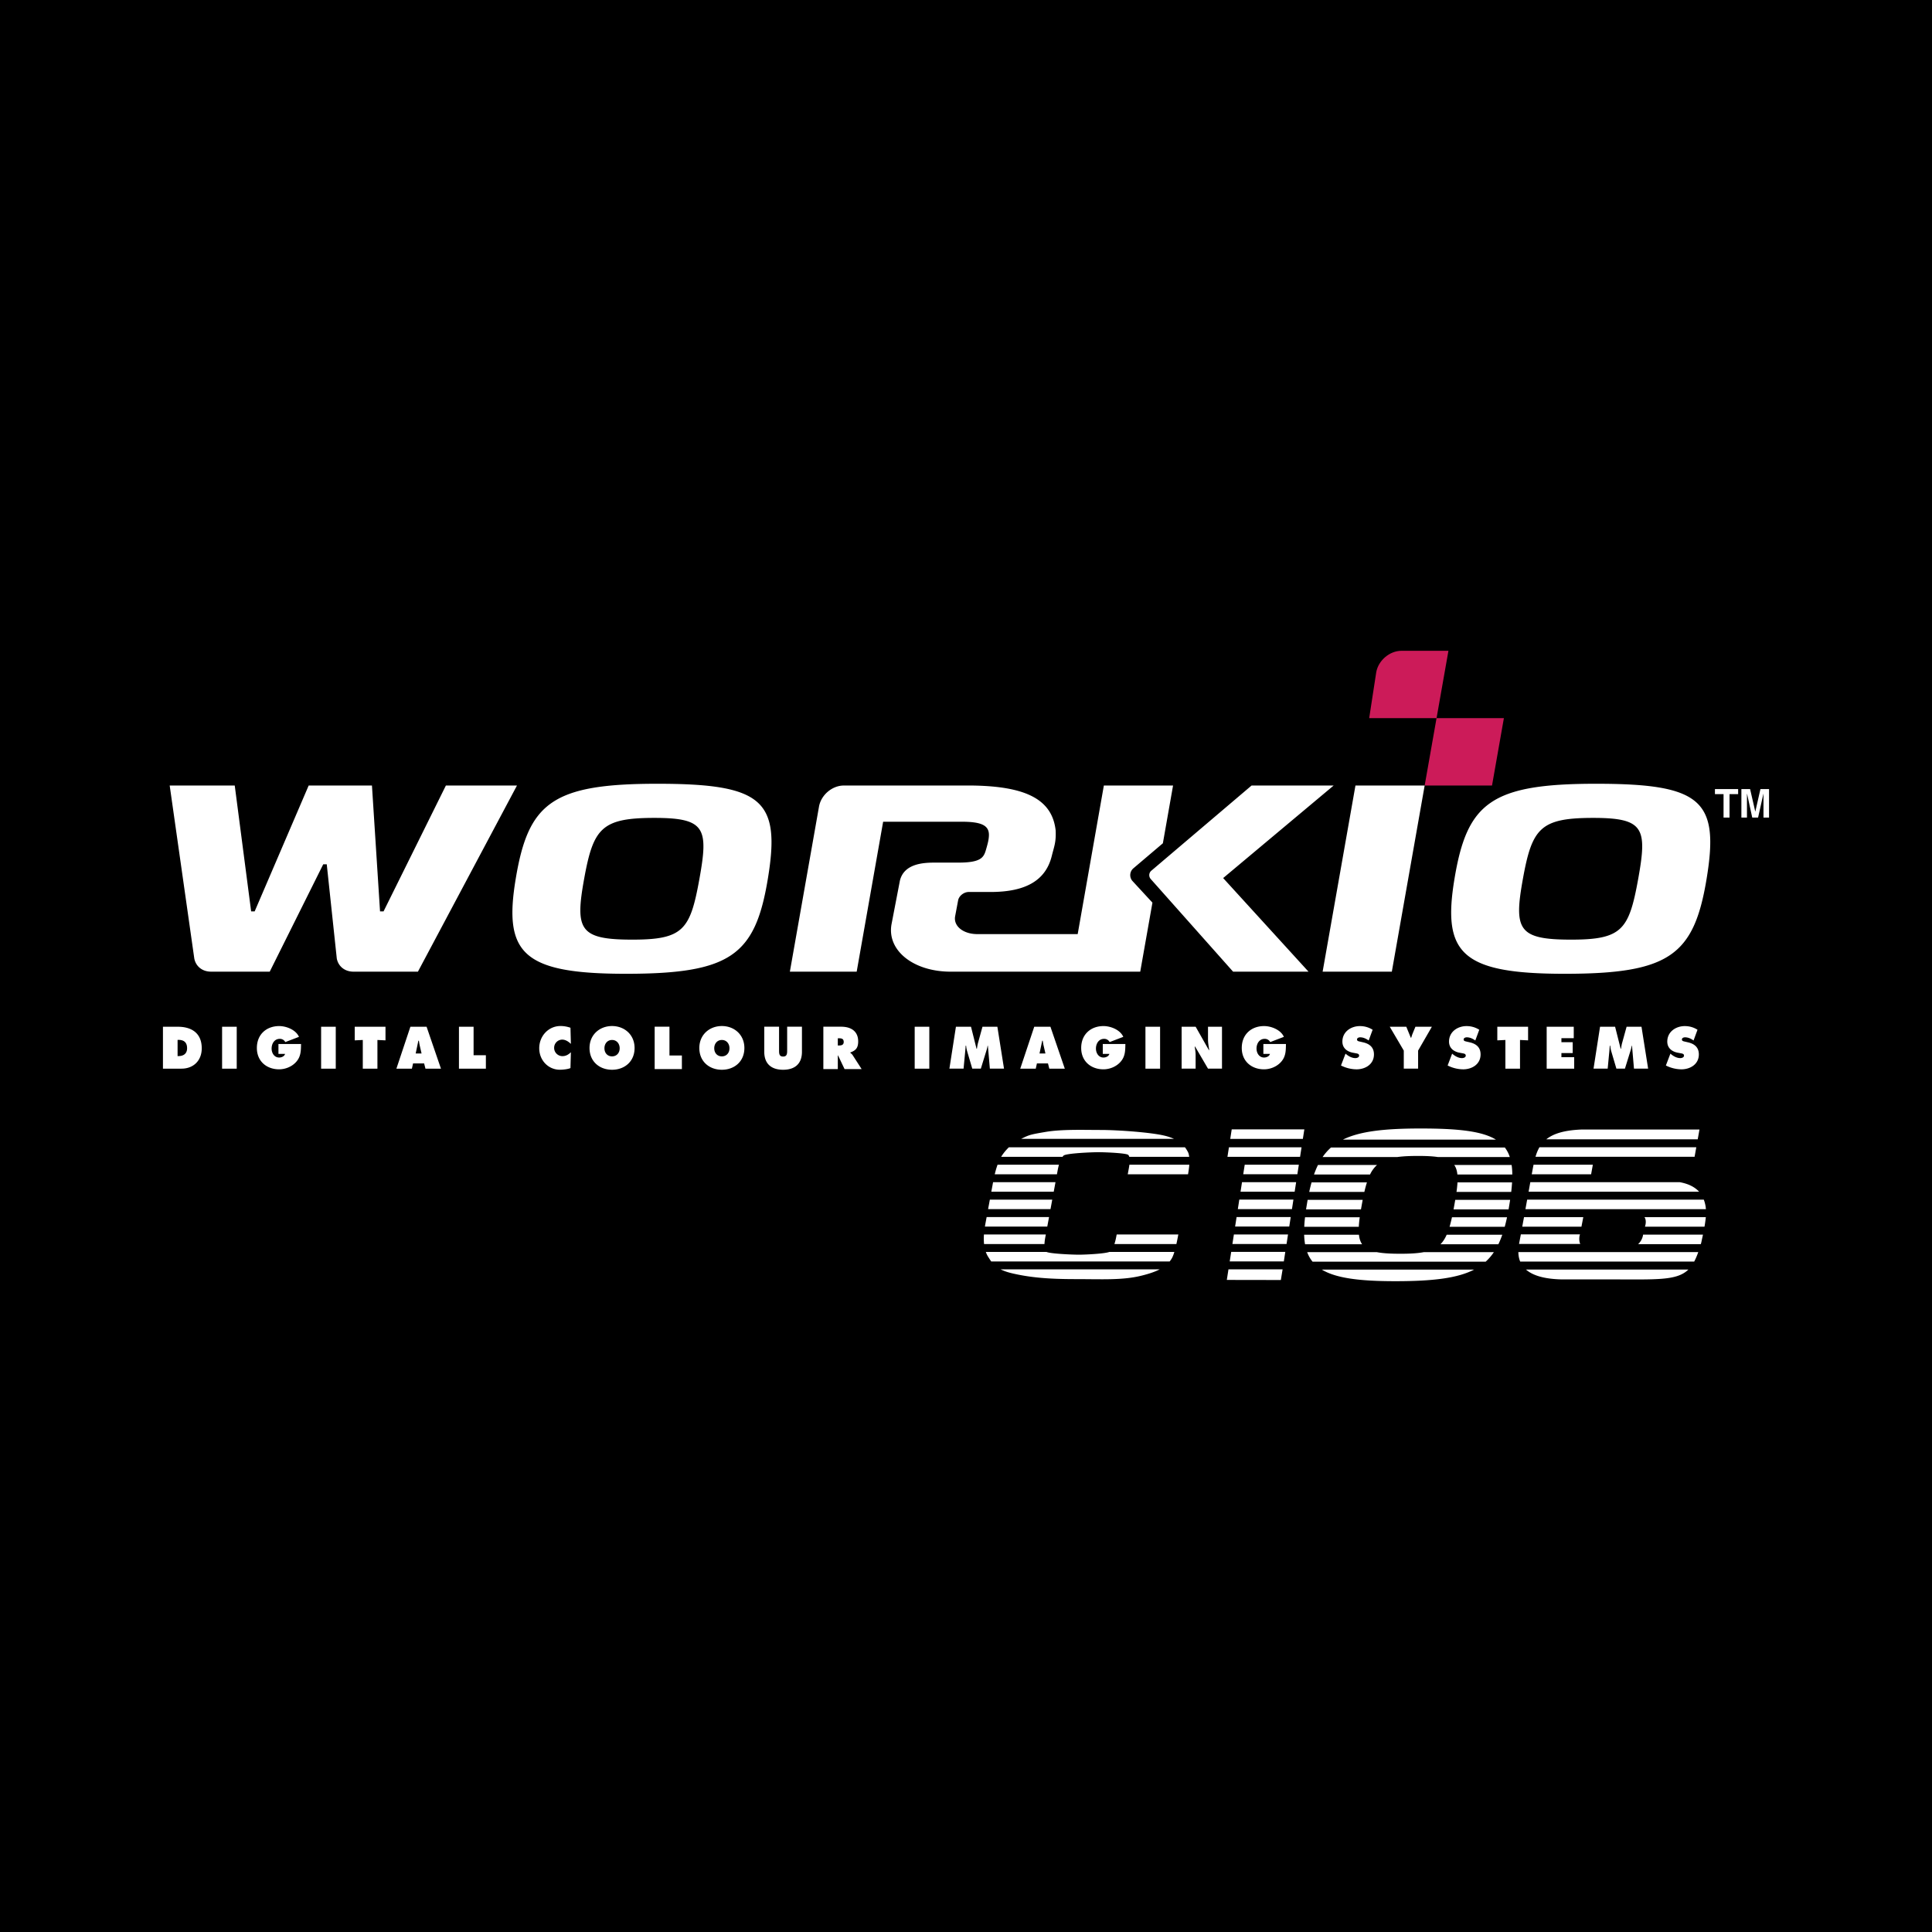 <svg xmlns="http://www.w3.org/2000/svg" width="2500" height="2500" viewBox="0 0 192.756 192.756"><g fill-rule="evenodd" clip-rule="evenodd"><path d="M0 0h192.756v192.756H0V0z"/><path d="M17.718 103.748h.09c.534 0 .858.248.858.836 0 .55-.372.782-.858.782h-.09v-1.618zm-1.461 2.872h1.85c1.179 0 2.021-.788 2.021-2.029 0-1.536-1.034-2.152-2.383-2.152h-1.487v4.181h-.001zM22.158 102.438h1.46v4.182h-1.46v-4.182zM30.035 104.158c-.011.682-.011 1.252-.484 1.785-.427.482-1.083.743-1.706.743-1.226 0-2.217-.787-2.217-2.13 0-1.363.965-2.185 2.228-2.185.697 0 1.657.36 1.972 1.076l-1.364.521a.605.605 0 0 0-.555-.322c-.522 0-.81.466-.81.971 0 .46.277.893.751.893.229 0 .523-.11.592-.365h-.662v-.987h2.255zM32.038 102.438h1.461v4.182h-1.461v-4.182zM35.391 102.438h3.07v1.359l-.805-.039v2.862h-1.46v-2.862l-.805.039v-1.359zM41.473 105.106l.267-1.276h.053c.027.178.053.361.096.538l.17.738h-.586zm-.262.993h1.104l.133.521h1.546l-1.434-4.182h-1.615l-1.396 4.182h1.546l.116-.521zM45.79 102.438h1.46v2.84h1.226v1.342H45.79v-4.182zM91.259 102.438h1.459v4.182h-1.459v-4.182zM95.373 102.438h1.504l.553 2.197h.037c.027-.184.055-.378.102-.556l.453-1.642h1.486l.662 4.182h-1.412l-.197-2.291h-.025a4 4 0 0 1-.098.416l-.58 1.875h-.854l-.522-1.77a2.86 2.86 0 0 1-.091-.521h-.048c-.01.167-.021.339-.038.505l-.17 1.786h-1.413l.651-4.181zM103.713 105.106l.268-1.276h.053c.027.178.053.361.098.538l.17.738h-.589zm-.26.993h1.104l.133.521h1.545l-1.434-4.182h-1.615l-1.396 4.182h1.547l.116-.521zM112.279 104.158c-.012.682-.012 1.252-.486 1.785-.426.482-1.082.743-1.705.743-1.225 0-2.217-.787-2.217-2.13 0-1.363.963-2.185 2.227-2.185.699 0 1.658.36 1.973 1.076l-1.365.521a.602.602 0 0 0-.553-.322c-.523 0-.811.466-.811.971 0 .46.277.893.75.893.23 0 .523-.11.592-.365h-.66v-.987h2.255zM114.281 102.438h1.461v4.182h-1.461v-4.182zM117.891 102.438h1.4l1.312 2.318h.043c-.059-.35-.123-.71-.123-1.064v-1.254h1.395v4.182h-1.395l-1.283-2.195h-.045c.049.288.092.56.092.836v1.359h-1.396v-4.182zM128.299 104.158c-.01.682-.01 1.252-.484 1.785-.428.482-1.084.743-1.707.743-1.225 0-2.217-.787-2.217-2.13 0-1.363.965-2.185 2.229-2.185.697 0 1.658.36 1.973 1.076l-1.365.521a.605.605 0 0 0-.555-.322c-.521 0-.809.466-.809.971 0 .46.275.893.75.893.23 0 .523-.11.592-.365h-.66v-.987h2.253zM134.242 105.123l.074.061c.26.211.574.383.91.383.145 0 .373-.061.373-.249 0-.189-.191-.206-.324-.233l-.295-.055c-.568-.105-1.049-.455-1.049-1.11 0-.992.869-1.547 1.742-1.547.459 0 .881.117 1.275.366l-.395 1.07c-.252-.178-.533-.316-.848-.316-.127 0-.314.05-.314.222 0 .155.18.178.293.205l.33.077c.619.145 1.066.489 1.066 1.199 0 .998-.873 1.491-1.742 1.491a3.505 3.505 0 0 1-1.547-.383l.451-1.181zM140.307 102.438l.447 1.093h.043c.043-.133.08-.267.133-.395l.287-.698h1.641l-1.373 2.379v1.803h-1.43v-1.803l-1.4-2.379h1.652zM144.879 105.123l.074.061c.262.211.576.383.912.383.143 0 .373-.061.373-.249 0-.189-.191-.206-.326-.233l-.293-.055c-.568-.105-1.049-.455-1.049-1.11 0-.992.869-1.547 1.742-1.547.459 0 .879.117 1.275.366l-.396 1.07c-.25-.178-.531-.316-.848-.316-.127 0-.314.05-.314.222 0 .155.182.178.295.205l.33.077c.617.145 1.064.489 1.064 1.199 0 .998-.873 1.491-1.742 1.491a3.497 3.497 0 0 1-1.545-.383l.448-1.181zM149.387 102.438h3.07v1.359l-.805-.039v2.862h-1.459v-2.862l-.806.039v-1.359zM154.312 102.438h2.702v1.143h-1.231v.399h1.125v1.087h-1.125v.411h1.274v1.142h-2.745v-4.182zM159.637 102.438h1.502l.555 2.197h.037c.027-.184.053-.378.102-.556l.453-1.642h1.486l.662 4.182h-1.412l-.197-2.291h-.027c-.027.139-.053.284-.096.416l-.582 1.875h-.852l-.523-1.77a3.04 3.04 0 0 1-.09-.521h-.049c-.01.167-.02.339-.037.505l-.17 1.786h-1.412l.65-4.181zM166.656 105.123l.074.061c.262.211.574.383.912.383.143 0 .371-.061.371-.249 0-.189-.191-.206-.324-.233l-.293-.055c-.572-.105-1.051-.455-1.051-1.11 0-.992.869-1.547 1.742-1.547.459 0 .881.117 1.273.366l-.393 1.07c-.25-.178-.533-.316-.848-.316-.129 0-.314.05-.314.222 0 .155.182.178.293.205l.33.077c.617.145 1.066.489 1.066 1.199 0 .998-.873 1.491-1.742 1.491a3.499 3.499 0 0 1-1.547-.383l.451-1.181z" fill="#fff"/><path fill="#cc1b59" d="M148.859 78.371h-6.72l1.185-6.721h6.719l-1.184 6.721zM137.307 67.072c.209-1.181 1.336-2.142 2.52-2.142h4.684l-1.186 6.719h-6.721l.703-4.577z"/><path d="M26.912 96.942h-5.86c-.881 0-1.519-.542-1.667-1.31L16.93 78.371h6.49l1.637 12.56h.35l5.39-12.56h6.313l.807 12.56h.35l6.22-12.56h7.092l-9.882 18.572h-6.43c-.881 0-1.518-.542-1.665-1.31L32.6 86.229h-.35l-5.338 10.713zM76.605 87.693c-1.262 7.626-3.722 9.462-14.166 9.462-10.301 0-12.215-2.05-10.988-9.462 1.256-7.59 3.632-9.497 14.125-9.497 10.541.001 12.326 1.658 11.029 9.497zm-18.328.004c-.917 5.071-.458 6.05 4.817 6.05 5.084 0 5.769-.979 6.685-6.05.916-5.071.593-6.095-4.492-6.095-5.274.001-6.093 1.024-7.01 6.095zM170.266 87.693c-1.262 7.626-3.723 9.462-14.166 9.462-10.301 0-12.215-2.05-10.988-9.462 1.256-7.59 3.633-9.497 14.125-9.497 10.538.001 12.325 1.658 11.029 9.497zm-18.328.004c-.918 5.071-.459 6.05 4.816 6.05 5.084 0 5.768-.979 6.688-6.05.914-5.071.59-6.095-4.492-6.095-5.276.001-6.096 1.024-7.012 6.095zM138.863 96.942h-6.904l3.275-18.571h6.905l-3.276 18.571zM133.059 78.371h-8.188l-9.994 8.492a.577.577 0 0 0-.215.45c0 .152.059.29.152.394l8.211 9.236h7.525l-8.516-9.338 11.025-9.234z" fill="#fff"/><path d="M113.762 96.942l1.217-6.885-1.971-2.136a.878.878 0 0 1-.244-.611c0-.265.117-.503.303-.669l2.953-2.507 1.016-5.763h-6.904l-2.611 14.825H97.508c-1.396 0-2.389-.793-2.216-1.77l.299-1.591c.083-.464.593-.842 1.058-.842h2.189c3.584 0 5.502-1.211 6.094-3.578.246-.994.443-1.379.391-2.563-.348-3.077-2.926-4.414-8.377-4.48H84.189c-1.164 0-2.271.941-2.477 2.104l-2.907 16.468h6.667l2.639-14.96h7.811c1.911 0 2.761.321 2.743 1.342-.008.435-.111.818-.287 1.429-.225.769-.451 1.307-2.753 1.307h-2.291c-1.039 0-3.118.024-3.55 1.799l-.839 4.364c-.459 2.606 2.188 4.719 5.911 4.719h18.906v-.002zM172.555 81.571h-.596v-2.343h-.859v-.503h2.314v.503h-.859v2.343zM176.498 81.571h-.555v-2.379h-.007l-.532 2.379h-.582l-.519-2.379h-.008v2.379h-.557v-2.846h.869l.516 2.244h.006l.51-2.244h.859v2.846zM136.689 117.181a3.01 3.01 0 0 1 .699-.953h-5.893a8.717 8.717 0 0 0-.396.953h5.59zM130.621 118.919h5.5c.082-.348.166-.666.258-.951h-5.525c-.084.301-.163.62-.233.951zM141.723 112.59c-3.648 0-6.076.288-7.738 1.109h15.264c-1.39-.845-3.761-1.109-7.526-1.109zM139.203 127.825c3.738 0 6.201-.293 7.875-1.158h-15.203c1.396.847 3.723 1.158 7.328 1.158zM131.955 115.438h7.455c.578-.08 1.264-.11 2.084-.11.789 0 1.438.03 1.963.11h7.176a3.194 3.194 0 0 0-.494-.951h-17.346a5.222 5.222 0 0 0-.838.951zM145.314 118.919h5.461c.037-.333.066-.65.084-.951h-5.445c-.018.285-.049.603-.1.951zM145.404 117.181h5.479a7.19 7.19 0 0 0-.068-.953h-5.727c.178.25.277.563.316.953zM145.021 120.659h5.49c.027-.144.131-.783.156-.951h-5.477c-.026.166-.143.811-.169.951zM130.125 122.397h5.443c.014-.286.045-.603.094-.95h-5.459c-.039.333-.064.651-.078.95zM139.73 125.087c-.986 0-1.764-.043-2.365-.16h-6.947c.129.355.307.671.537.951h17.27a5.03 5.03 0 0 0 .818-.951h-6.994c-.613.117-1.373.16-2.319.16zM135.957 119.708h-5.494c-.029.168-.135.808-.158.951h5.479c.025-.14.14-.784.173-.951zM143.717 124.139h5.777a9.37 9.37 0 0 0 .389-.951h-5.547c-.17.387-.371.7-.619.951zM130.207 124.139h5.691c-.174-.251-.275-.563-.316-.951h-5.467a7.1 7.1 0 0 0 .092.951zM144.863 121.447c-.078.348-.156.666-.24.95h5.504c.082-.3.158-.616.23-.95h-5.494zM129.586 116.204h-5.4l-.149.953h5.401l.148-.953zM129.316 117.944h-5.4l-.148.951h5.4l.148-.951zM122.564 126.644l-.164 1.054 5.391.009.174-1.063h-5.401zM129.855 114.464h-7.244l-.148.952h7.246l.146-.952zM130.135 112.675h-7.246l-.147.951h7.244l.149-.951zM128.775 121.424h-5.4l-.148.95h5.402l.146-.95zM128.234 124.903h-5.398l-.148.951h5.4l.146-.951zM128.506 123.165h-5.401l-.148.951h5.402l.147-.951zM129.045 119.684h-5.4l-.147.952h5.4l.147-.952zM112.615 116.615l-.1.542h6.016c.057-.332.104-.656.127-.952h-5.979a6.064 6.064 0 0 1-.064.41zM99.246 117.157h6.205l.078-.425c.037-.194.078-.367.123-.527h-6.127a9.063 9.063 0 0 0-.279.952zM99.08 117.945l-.176.951h6.227l.176-.951H99.08zM101.049 127.055c1.719.394 3.492.563 6.254.563 2.656 0 4.68.127 6.58-.343.793-.195 1.377-.401 1.82-.631H99.83c.305.153.695.291 1.219.411zM99.885 115.416h6.125c.033-.042.064-.09.102-.121.248-.226 2.713-.339 3.486-.339.686 0 2.805.09 2.973.273a.433.433 0 0 1 .096.187h5.98c-.025-.185-.059-.354-.129-.484a3.222 3.222 0 0 0-.295-.468h-17.566c-.341.328-.602.67-.772.952zM109.836 112.737c-1.73 0-3.893-.082-5.518.195-1.52.259-1.633.291-2.439.693h15.256a5.426 5.426 0 0 0-.938-.316c-1.34-.33-4.631-.572-6.361-.572zM98.299 122.168c-.014.071-.021.138-.033.207h6.221l.178-.951h-6.227l-.139.744zM98.58 125.376c.105.167.205.327.314.479h17.805c.088-.109.164-.225.234-.346a3.17 3.17 0 0 0 .232-.604h-6.484c-.482.184-2.393.275-3.041.275-.68 0-2.809-.092-3.232-.275h-6.053c.061.169.133.328.225.471zM98.18 124.117h6.027c.01-.185.029-.386.074-.626l.061-.326h-6.174a5.63 5.63 0 0 0 .012.952zM117.561 123.165h-6.148l-.031.151a6.12 6.12 0 0 1-.195.801h6.182c.069-.311.133-.637.192-.952zM98.582 120.636h6.227l.175-.95h-6.226l-.176.95zM164.117 122.385h5.941c.045-.251.082-.503.115-.791.008-.055.012-.108.018-.16h-6.125c.194.249.143.698.051.951zM163.434 124.13h6.258l.049-.182c.062-.295.115-.545.166-.771h-5.975c-.036.309-.2.679-.498.953zM155.816 127.647h4.67c4.732-.005 6.787.162 7.965-.983h-16.205c.684.602 1.846.944 3.57.983zM157.637 123.154h-5.902l-.17.896a.6.6 0 0 0-.008.057h6.111c-.129-.2-.135-.706-.031-.953zM169.557 112.695h-11.809c-1.727.073-2.791.425-3.471.972h15.105l.088-.483.087-.489zM158.918 116.204h-5.916c-.057.283-.109.578-.166.879l-.014.074h5.924l.172-.953zM152.365 119.688c-.057.313-.113.633-.172.952h18.006a3.294 3.294 0 0 0-.211-.952h-17.623zM169.24 114.459h-15.648c-.17.293-.295.612-.396.953h15.873l.096-.534.075-.419zM167.576 117.945H152.68c-.053.284-.107.604-.172.953h17.014c-.418-.454-1.045-.795-1.946-.953zM157.965 121.435h-5.914c-.062.328-.121.648-.176.951h5.906l.184-.951zM151.67 125.869h17.359c.15-.279.283-.594.408-.948h-17.951c.006.346.067.662.184.948zM56.958 104.15c-.237-.229-.533-.427-.868-.427a.813.813 0 0 0-.803.825c0 .465.383.823.825.823.339 0 .609-.151.846-.392l-.043 1.581c-.237.117-.787.168-1.051.168-1.158 0-2.064-.937-2.064-2.142 0-1.234.933-2.221 2.124-2.221.334 0 .679.062.992.174l.042 1.611zM63.312 104.56c0 1.357-1.008 2.17-2.248 2.17s-2.247-.812-2.247-2.17c0-1.328 1.013-2.192 2.247-2.192s2.248.863 2.248 2.192zm-3.007.022c0 .482.312.812.759.812s.761-.33.761-.812c0-.449-.292-.824-.761-.824-.468 0-.759.375-.759.824zM65.316 102.435h1.476v2.87h1.24v1.358h-2.716v-4.228zM74.267 104.56c0 1.357-1.008 2.17-2.248 2.17-1.239 0-2.247-.812-2.247-2.17 0-1.328 1.013-2.192 2.247-2.192 1.235-.001 2.248.863 2.248 2.192zm-3.007.022c0 .482.313.812.76.812.448 0 .76-.33.76-.812 0-.449-.291-.824-.76-.824-.469 0-.76.375-.76.824zM80.011 102.435v2.501c0 1.233-.744 1.794-1.88 1.794s-1.88-.561-1.88-1.794v-2.501h1.476v2.354c0 .331.011.623.404.623s.404-.292.404-.623v-2.354h1.476zM82.146 102.435h1.783c.916 0 1.692.403 1.692 1.469 0 .639-.237.908-.787 1.1v.033c.075.062.167.129.248.253l.884 1.374h-1.703l-.647-1.358h-.027v1.358h-1.443v-4.229zm1.443 1.873h.103c.243 0 .485-.04.485-.354 0-.325-.221-.364-.475-.364h-.113v.718z" fill="#fff"/></g></svg>